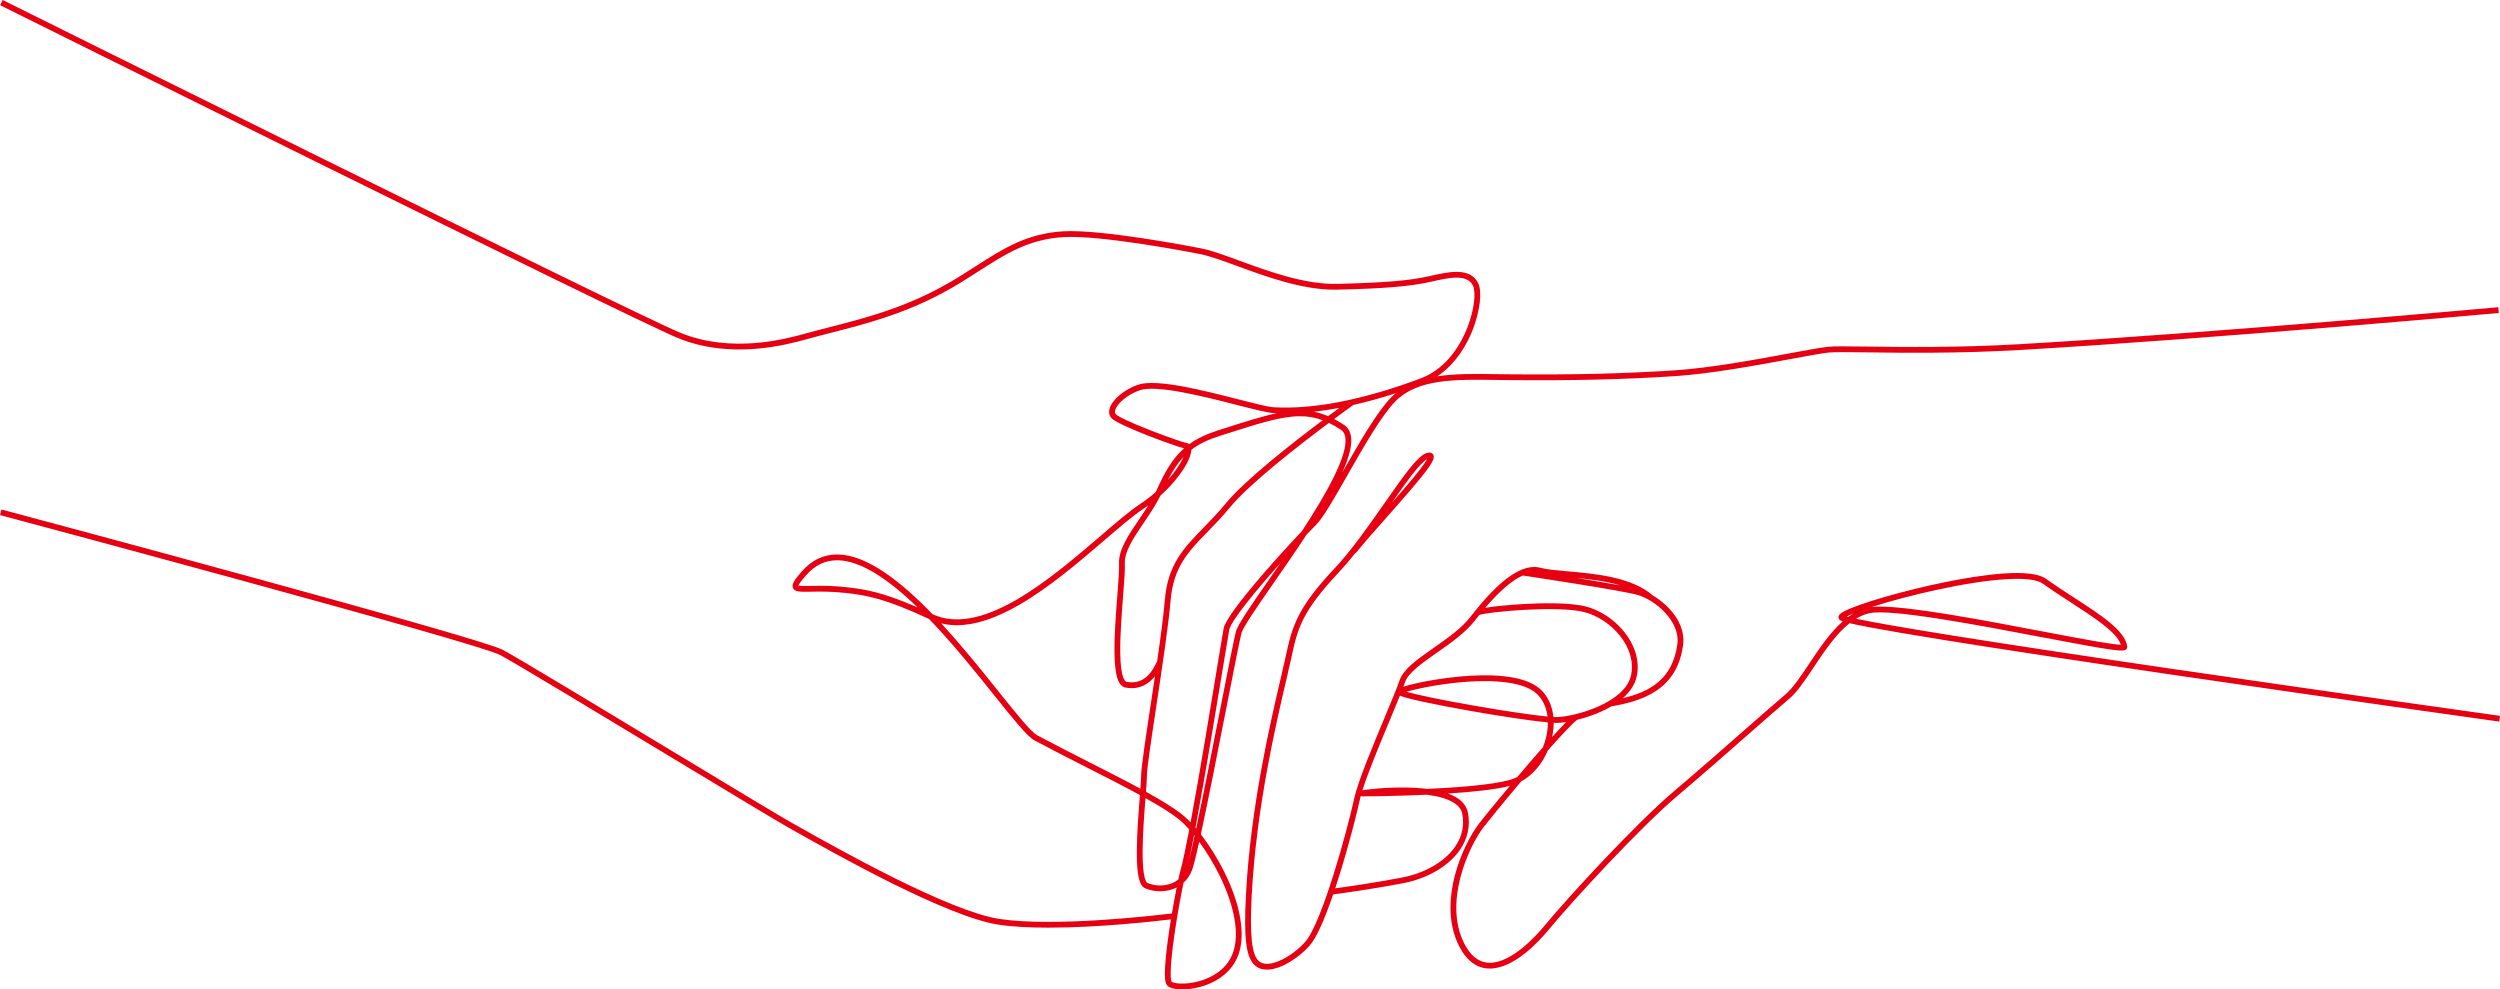 <svg viewBox="0 0 662 262" fill="none" xmlns="http://www.w3.org/2000/svg">
<path d="M317.982 220.926C319.912 212.025 322.536 198.664 324.801 187.132C326.627 177.832 328.205 169.801 328.718 167.734C329.13 166.084 332.851 160.727 337.161 154.525C339.892 150.596 343.032 146.077 346.013 141.521C347.022 140.459 347.864 139.596 348.464 139.009C350.352 137.155 353.342 131.907 356.804 125.831C361.038 118.401 365.837 109.978 369.508 106.266C375.399 100.311 385.117 100.449 396.368 100.608C397.465 100.623 398.597 100.639 399.729 100.649C416.737 100.801 429.816 100.489 443.456 99.606C453.009 98.988 465.211 96.728 474.12 95.078C478.645 94.239 482.22 93.577 484.206 93.356C485.697 93.191 489.348 93.239 494.401 93.307C503.99 93.436 518.481 93.63 535.06 92.665C585.765 89.716 660.932 82.949 661.686 82.88L661.55 81.352C660.797 81.421 585.655 88.185 534.973 91.133C518.448 92.095 503.99 91.901 494.423 91.772C489.125 91.701 485.624 91.654 484.038 91.831C482 92.058 478.4 92.724 473.843 93.569C464.971 95.212 452.819 97.462 443.357 98.075C429.756 98.955 416.713 99.267 399.743 99.115C398.615 99.105 397.482 99.089 396.39 99.074C390.716 98.993 385.358 98.918 380.617 99.646C380.616 99.646 380.613 99.646 380.612 99.646C385.817 96.176 388.625 90.739 389.938 87.421C391.902 82.456 392.524 77.218 391.417 74.967C390.457 73.016 388.658 72.043 385.915 71.994C383.69 71.954 381.18 72.519 378.752 73.065L378.294 73.168C373.163 74.319 366.374 74.879 354.076 75.168C345.526 75.369 335.958 71.867 328.27 69.054C324.213 67.569 320.712 66.287 317.981 65.752C315.31 65.23 291.602 60.663 281.536 61.254C271.88 61.82 265.603 65.854 258.337 70.523C255.422 72.396 252.409 74.332 248.958 76.182C238.462 81.808 228.88 84.269 219.614 86.651C217.341 87.235 215.195 87.787 213.031 88.385C208.253 89.705 193.711 93.725 180.033 88.067C166.772 82.582 2.366 0.825 0.706 0L0.029 1.375C1.689 2.2 166.141 83.98 179.451 89.486C193.611 95.343 208.533 91.218 213.436 89.864C215.586 89.268 217.727 88.72 219.991 88.137C229.346 85.733 239.019 83.249 249.677 77.535C253.182 75.656 256.221 73.704 259.16 71.815C266.247 67.261 272.367 63.329 281.625 62.785C291.503 62.205 315.038 66.739 317.688 67.257C320.3 67.769 323.752 69.032 327.747 70.495C335.336 73.272 344.73 76.71 353.368 76.71C353.617 76.71 353.865 76.707 354.113 76.702C366.518 76.41 373.391 75.84 378.628 74.666L379.089 74.563C383.702 73.525 388.476 72.45 390.048 75.647C390.84 77.256 390.484 81.887 388.519 86.855C387.001 90.69 383.378 97.525 376.151 100.22C360.966 105.885 347.882 108.45 337.26 107.843C335.768 107.758 332.141 106.829 327.943 105.753C318.733 103.395 306.121 100.164 301.218 101.916C297.538 103.23 294.34 105.995 293.78 108.346C293.557 109.28 293.754 110.107 294.346 110.733C295.409 111.857 300.354 113.931 304.315 115.473C307.881 116.861 312.149 118.386 313.547 118.717C313.266 118.966 312.991 119.221 312.725 119.486C310.403 121.795 308.477 124.868 306.281 129.76C306.201 129.941 306.117 130.12 306.031 130.301C304.794 131.393 303.434 132.453 301.961 133.426C299.15 135.285 295.569 138.358 291.424 141.918C284.976 147.453 276.951 154.344 269.021 158.893C259.977 164.082 252.754 165.313 246.947 162.656C238.575 153.992 229.656 146.981 221.925 146.827C218.193 146.754 214.94 148.28 212.26 151.369C210.326 153.597 209.542 154.754 209.994 155.728C210.472 156.76 211.892 156.734 214.722 156.682C216.966 156.641 220.04 156.583 223.878 157.005C229.527 157.626 234.43 158.488 246.042 163.926C252.371 170.502 258.369 177.996 263.317 184.178C268.355 190.473 271.994 195.02 273.944 196.064C278.469 198.487 283.238 200.912 287.851 203.257C292.83 205.788 297.674 208.25 301.853 210.531C301.841 210.694 301.827 210.86 301.815 211.026C301.492 215.15 301.049 220.798 301.031 225.487C301.008 231.616 301.661 234.522 303.214 235.206C304.432 235.742 305.806 236.01 307.181 236.01C308.556 236.01 309.796 235.767 310.97 235.28C311.181 235.192 311.386 235.095 311.587 234.992C311.184 237.004 310.744 239.376 310.323 241.876C306.107 242.397 279.201 245.559 264.573 243.326C251.247 241.292 221.697 224.655 211.987 219.188C211.025 218.646 210.266 218.219 209.719 217.915C207.008 216.416 192.671 207.757 177.49 198.59C158.39 187.056 136.741 173.983 133.145 172.083C126.715 168.685 5.549 136.288 0.394 134.91L0.002 136.393C1.262 136.73 126.155 170.123 132.434 173.44C135.991 175.32 157.619 188.381 176.703 199.903C191.896 209.077 206.245 217.743 208.98 219.257C209.522 219.557 210.28 219.984 211.239 220.524C221.009 226.026 250.741 242.764 264.343 244.841C268.15 245.422 272.767 245.644 277.6 245.644C291.004 245.644 306.061 243.936 310.063 243.452C309.902 244.451 309.744 245.463 309.595 246.471C309.054 250.133 308.691 253.296 308.543 255.622C308.294 259.54 308.666 260.509 309.103 260.971C309.744 261.648 311.213 261.996 313.036 261.996C314.499 261.996 316.193 261.771 317.866 261.313C320.322 260.64 322.528 259.515 324.245 258.058C326.368 256.258 327.759 253.978 328.378 251.285C329.579 246.062 328.135 238.904 324.309 231.132C322.488 227.431 320.251 223.852 317.984 220.924L317.982 220.926ZM224.042 155.48C221.372 155.188 219.073 155.119 217.156 155.119C216.248 155.119 215.427 155.134 214.694 155.148C213.387 155.173 211.922 155.199 211.43 155.045C211.539 154.728 212.002 154.003 213.413 152.379C215.815 149.611 218.592 148.298 221.895 148.363C224.875 148.424 228.309 149.652 232.1 152.016C235.389 154.067 239.052 157.042 242.985 160.857C233.736 156.806 229.194 156.047 224.042 155.482V155.48ZM335.907 153.649C331.15 160.493 327.714 165.438 327.236 167.362C326.711 169.466 325.207 177.13 323.3 186.835C321.229 197.38 318.677 210.377 316.746 219.4C316.684 219.326 316.622 219.253 316.56 219.181C319.04 206.02 322.349 185.856 324.209 174.525C324.902 170.311 325.448 166.983 325.515 166.694C326.173 164.083 332.915 155.98 339.078 149.069C337.981 150.662 336.913 152.2 335.906 153.647L335.907 153.649ZM297.854 149.229C297.689 146.084 300.187 142.397 302.83 138.493C304.408 136.162 306.035 133.761 307.265 131.254C309.21 129.516 310.966 127.601 312.409 125.627C314.339 122.988 315.435 120.625 315.465 119.105C317.507 117.533 319.924 116.403 323.033 115.411L324.365 114.986C333.437 112.087 339.277 110.22 344.248 110.22C346.345 110.22 348.289 110.553 350.254 111.281C342.203 117.313 329.626 127.147 324.549 133.338C322.555 135.769 320.607 137.768 318.724 139.7C316.174 142.315 313.766 144.786 311.95 147.712C309.929 150.968 308.821 154.484 308.462 158.778C308.124 162.825 307.333 168.752 306.418 175.071C306.401 175.107 306.384 175.144 306.366 175.182C304.997 178.117 302.845 181.38 298.32 180.553C297.951 180.486 296.738 179.732 296.644 172.871C296.581 168.286 297.032 162.473 297.396 157.802C297.686 154.069 297.937 150.844 297.852 149.228L297.854 149.229ZM347.885 109.031C350.08 108.789 352.35 108.446 354.691 108.001C353.843 108.621 352.832 109.364 351.696 110.208C350.418 109.665 349.16 109.278 347.883 109.031H347.885ZM309.986 158.908C310.722 150.106 314.735 145.99 319.816 140.775C321.723 138.82 323.693 136.8 325.729 134.316C330.795 128.138 343.937 117.929 351.896 111.98C352.928 112.472 353.977 113.076 355.07 113.798C355.673 114.198 356.045 114.798 356.206 115.637C357.11 120.357 351.304 130.613 344.79 140.587C342.12 143.4 338.277 147.59 334.678 151.748C328.15 159.294 324.568 164.196 324.034 166.318C323.963 166.598 323.574 168.96 322.701 174.275C320.894 185.285 317.715 204.644 315.271 217.759C314.547 217.005 313.836 216.342 313.15 215.789C310.921 213.987 307.521 211.912 303.45 209.662C303.594 207.783 303.697 206.309 303.697 205.476C303.697 203.504 304.849 195.866 306.185 187.023C307.708 176.928 309.436 165.486 309.985 158.908H309.986ZM316.188 221.137C316.235 221.196 316.283 221.259 316.331 221.319C315.735 224.047 315.213 226.307 314.805 227.878C315.207 226.093 315.675 223.794 316.188 221.137ZM368.423 105.186C364.609 109.041 359.759 117.556 355.477 125.07C355.461 125.1 355.443 125.129 355.427 125.159C357.382 120.804 358.133 117.565 357.708 115.348C357.469 114.099 356.864 113.147 355.91 112.516C355.008 111.921 354.134 111.402 353.273 110.955C356.254 108.743 358.234 107.328 358.305 107.277L358.286 107.251C361.886 106.437 365.644 105.4 369.554 104.14C369.162 104.47 368.784 104.819 368.422 105.184L368.423 105.186ZM314.031 117.253C313.507 117.193 309.571 115.875 304.828 114.025C298.689 111.634 295.961 110.209 295.456 109.674C295.311 109.523 295.135 109.256 295.267 108.702C295.648 107.108 298.226 104.612 301.732 103.36C306.194 101.767 319.056 105.06 327.565 107.239C332.018 108.379 335.535 109.28 337.175 109.373C337.484 109.391 337.796 109.405 338.109 109.417C334.211 110.231 329.667 111.683 323.903 113.524L322.572 113.95C319.42 114.956 316.96 116.127 314.914 117.618C314.679 117.413 314.38 117.286 314.031 117.251V117.253ZM313.412 120.973C312.695 122.624 311.277 124.802 309.278 127.061C310.596 124.538 311.913 122.565 313.412 120.973ZM288.539 201.888C283.933 199.548 279.171 197.127 274.661 194.711C272.987 193.815 269.056 188.903 264.505 183.217C260.094 177.706 254.82 171.116 249.221 165.066C250.549 165.391 251.935 165.554 253.381 165.554C258.149 165.554 263.575 163.784 269.776 160.227C277.832 155.605 285.917 148.663 292.414 143.085C296.521 139.559 300.068 136.515 302.799 134.708C303.225 134.426 303.648 134.132 304.065 133.831C303.266 135.117 302.408 136.384 301.564 137.63C298.771 141.754 296.133 145.648 296.325 149.31C296.404 150.826 296.157 154.004 295.871 157.685C295.506 162.387 295.051 168.239 295.115 172.894C295.198 178.881 296.101 181.709 298.047 182.065C301.854 182.762 304.304 180.982 305.832 179.07C305.448 181.663 305.054 184.271 304.672 186.794C303.329 195.698 302.168 203.388 302.168 205.476C302.168 206.159 302.091 207.342 301.977 208.858C297.915 206.655 293.286 204.303 288.536 201.888H288.539ZM310.383 233.864C308.377 234.697 305.803 234.672 303.826 233.802C303.609 233.706 302.53 232.858 302.559 225.493C302.577 220.935 303.002 215.424 303.322 211.342C307.05 213.421 310.149 215.332 312.195 216.985C313.058 217.683 313.979 218.584 314.92 219.639C314.031 224.326 313.259 228.029 312.718 229.975C312.529 230.657 312.289 231.664 312.021 232.905C311.53 233.292 310.984 233.615 310.384 233.864H310.383ZM326.886 250.943C325.537 256.804 320.402 259.031 317.462 259.837C313.875 260.819 310.756 260.457 310.219 259.929C310.11 259.748 309.41 258.072 311.143 246.439C311.844 241.733 312.712 237.009 313.402 233.742C314.365 232.866 315.118 231.762 315.625 230.461C316.028 229.424 316.704 226.697 317.546 222.908C319.491 225.559 321.387 228.667 322.935 231.814C326.605 239.271 328.007 246.065 326.884 250.943H326.886Z" fill="#E60012"/>
<path d="M576.792 177.355C551.875 173.697 531.811 170.655 517.159 168.312C502.518 165.97 495.134 164.62 491.471 163.841C492.607 163.154 493.798 162.647 495.055 162.373C500.758 161.132 523.804 165.517 540.631 168.719C560.262 172.455 562.275 172.655 563.024 171.942C563.229 171.748 563.325 171.477 563.29 171.199C562.742 167.022 556.465 162.952 549.197 158.239C546.726 156.636 544.17 154.98 541.792 153.276C537.695 150.343 524.969 152.138 515.015 154.161C504.33 156.334 492.404 159.772 488.432 161.826C487.468 162.325 486.824 162.796 486.824 163.473C486.824 163.988 487.168 164.271 487.961 164.539C484.532 167.553 481.668 171.85 479.025 175.817C476.835 179.102 474.767 182.206 472.781 183.885C470.26 186.016 466.368 189.433 461.861 193.388C455.875 198.642 449.09 204.597 443.271 209.517C433.275 217.97 415.139 237.656 408.989 245.13C407.045 247.495 400.438 254.947 394.516 254.947C394.27 254.947 394.026 254.935 393.785 254.907C391.352 254.642 389.324 252.958 387.761 249.901C382.14 238.908 388.966 224.02 392.943 218.915C394.76 216.582 398.61 211.879 402.784 206.94C405.82 205.275 408.35 202.339 409.879 198.707C413.283 194.853 416.218 191.711 417.623 190.602C419.713 190.092 422.01 189.341 424.203 188.334C425.007 187.965 425.854 187.532 426.699 187.034C430.35 186.419 434.976 185.379 438.69 182.834C442.707 180.083 444.998 176.103 445.693 170.67C446.1 167.481 444.786 164.092 441.993 161.127C440.744 159.801 439.242 158.612 437.691 157.687C432.032 152.756 422.219 151.905 415.046 151.284C412.122 151.031 409.596 150.812 408.033 150.377C403.258 149.05 397.166 153.279 389.403 163.308C387.013 166.396 383.263 169.018 379.637 171.554C375.322 174.572 371.595 177.178 370.583 180.211C369.96 182.079 368.422 185.765 366.639 190.033C363.471 197.624 359.529 207.071 358.581 211.483C356.758 219.959 350.01 244.464 345.609 249.429C343.224 252.12 338.959 255.063 335.752 255.217C334.709 255.267 333.877 255.009 333.276 254.449C331.449 252.746 330.904 247.53 331.457 237.01C332.671 213.908 337.876 191.696 340.673 179.763C341.228 177.394 341.667 175.524 341.961 174.128C343.64 166.141 344.88 161.841 354.625 151.436C356.06 149.904 357.506 148.191 358.941 146.379L359.016 146.441C361.008 143.965 363.982 140.608 367.131 137.054C378.267 124.489 380.346 121.677 379.496 120.338C379.28 119.999 378.812 119.658 377.806 119.962C375.481 120.663 372.207 125.226 366.619 133.231C362.562 139.042 357.965 145.628 353.511 150.384C348.725 155.493 345.883 159.211 344.004 162.816C342.099 166.475 341.273 169.96 340.464 173.81C340.173 175.187 339.737 177.051 339.184 179.41C336.376 191.389 331.152 213.687 329.929 236.927C329.326 248.391 329.951 253.445 332.235 255.572C333.078 256.359 334.174 256.756 335.494 256.756C335.602 256.756 335.711 256.753 335.823 256.748C339.485 256.572 344.091 253.446 346.748 250.447C348.502 248.469 350.604 243.902 353.017 236.838C354.191 236.688 362.681 235.573 371.595 233.86C378.106 232.609 383.741 229.269 386.67 224.928C388.661 221.978 389.366 218.616 388.71 215.202C388.275 212.943 386.505 211.247 383.429 210.127C389.772 209.72 395.972 209.088 399.8 208.108C396.208 212.397 393.115 216.197 391.739 217.963C389.748 220.517 386.854 225.682 385.247 231.829C383.945 236.812 383.087 244.114 386.403 250.595C388.215 254.14 390.644 256.102 393.622 256.426C393.919 256.459 394.217 256.474 394.516 256.474C400.919 256.474 407.538 249.298 410.169 246.101C416.289 238.663 434.324 219.082 444.256 210.684C450.084 205.756 456.876 199.795 462.867 194.537C467.368 190.586 471.255 187.175 473.765 185.052C475.917 183.232 478.044 180.042 480.296 176.664C483.091 172.472 486.143 167.892 489.773 165.018C491.013 165.311 492.748 165.668 494.939 166.084C499.464 166.941 506.115 168.077 514.705 169.462C529.166 171.792 549.329 174.859 574.632 178.578C617.714 184.91 661.356 191.017 661.79 191.079L662.002 189.559C661.579 189.5 619.221 183.57 576.792 177.344V177.355ZM496.21 160.543C500.996 159.032 507.013 157.455 512.715 156.215C527.387 153.025 537.924 152.392 540.905 154.527C543.311 156.249 545.881 157.917 548.368 159.529C554.609 163.574 560.524 167.411 561.619 170.737C560.847 170.711 559.13 170.525 555.353 169.882C551.528 169.232 546.373 168.249 540.916 167.211C525.292 164.238 506.333 160.63 497.77 160.63C496.954 160.63 496.232 160.663 495.617 160.733C495.811 160.671 496.008 160.608 496.211 160.544L496.21 160.543ZM377.889 121.591C377.514 122.287 376.592 123.679 374.334 126.422C372.68 128.432 370.648 130.765 368.543 133.152C372.383 127.656 375.953 122.638 377.889 121.591ZM410.994 195.165C411.272 193.874 411.409 192.612 411.409 191.403C411.821 191.423 412.164 191.429 412.433 191.419C413.1 191.393 413.882 191.314 414.745 191.183C413.689 192.237 412.408 193.606 410.992 195.165H410.994ZM429.134 155.026C425.871 154.424 421.585 153.71 417.44 153.045C421.179 153.397 425.361 153.908 429.134 155.026ZM403.242 152.395C405.633 152.754 428.98 156.274 433.482 157.498C438.348 158.823 444.934 164.539 444.173 170.48C442.976 179.854 436.83 183.221 429.728 184.875C431.489 183.333 432.913 181.415 433.409 179.074C435.151 170.838 427.658 162.51 419.793 160.567C415.336 159.466 407.508 159.716 403.239 159.962C399.724 160.166 395.792 160.541 393.285 160.949C397.086 156.493 400.414 153.633 403.243 152.392L403.242 152.395ZM380.508 172.819C384.227 170.218 388.073 167.528 390.606 164.256C390.984 163.769 391.356 163.297 391.725 162.838C393.997 162.031 412.239 160.284 419.427 162.06C422.97 162.935 426.537 165.289 428.971 168.356C431.59 171.656 432.635 175.35 431.913 178.76C430.358 186.101 417.304 189.694 412.373 189.887C412.115 189.898 411.766 189.89 411.334 189.865C411.032 186.833 409.82 184.221 407.794 182.429C403.388 178.531 393.893 178.485 386.705 179.133C381.743 179.581 377.641 180.375 375.637 180.811C373.698 181.231 372.44 181.575 371.62 181.85C371.78 181.421 371.917 181.038 372.027 180.708C372.879 178.156 376.584 175.565 380.507 172.822L380.508 172.819ZM409.784 189.742C405.892 189.37 398.755 188.323 390.657 186.917C381.338 185.298 375.049 183.948 372.447 183.188C374.935 182.432 380.533 181.231 386.826 180.663C396.573 179.783 403.662 180.819 406.783 183.581C408.455 185.059 409.479 187.215 409.784 189.743V189.742ZM384.896 212.522C386.221 213.339 386.978 214.314 387.207 215.504C387.793 218.551 387.186 221.435 385.403 224.079C382.696 228.09 377.426 231.186 371.305 232.363C363.514 233.86 356.049 234.897 353.56 235.229C353.947 234.058 354.342 232.827 354.744 231.532C357.314 223.266 359.375 215.051 360.072 211.816C360.14 211.497 360.226 211.148 360.326 210.776C360.444 210.836 360.593 210.876 360.786 210.876C360.935 210.876 368.862 210.855 377.856 210.442C380.607 210.794 383.13 211.434 384.897 212.522H384.896ZM399.595 206.587C394.814 207.851 385.973 208.535 377.935 208.906C377.484 208.848 377.018 208.798 376.539 208.754C371.407 208.28 365.48 208.64 361.961 209.092C361.534 209.146 361.167 209.201 360.903 209.248C360.862 209.255 360.816 209.264 360.765 209.274C362.276 204.455 365.427 196.907 368.043 190.634C369.043 188.237 369.968 186.022 370.701 184.198C371.463 184.535 373.057 185.005 376.563 185.774C379.96 186.52 384.633 187.421 389.721 188.312C396.918 189.572 405.369 190.879 409.879 191.292C409.887 192.538 409.736 193.853 409.417 195.205C409.198 196.133 408.912 197.027 408.568 197.881C406.394 200.346 404.053 203.075 401.81 205.727C401.097 206.097 400.356 206.387 399.594 206.589L399.595 206.587ZM489.416 163.371C489.263 163.332 489.126 163.295 489.003 163.261C489.39 163.053 489.979 162.774 490.87 162.413C490.374 162.703 489.89 163.023 489.416 163.371Z" fill="#E60012"/>
</svg>
